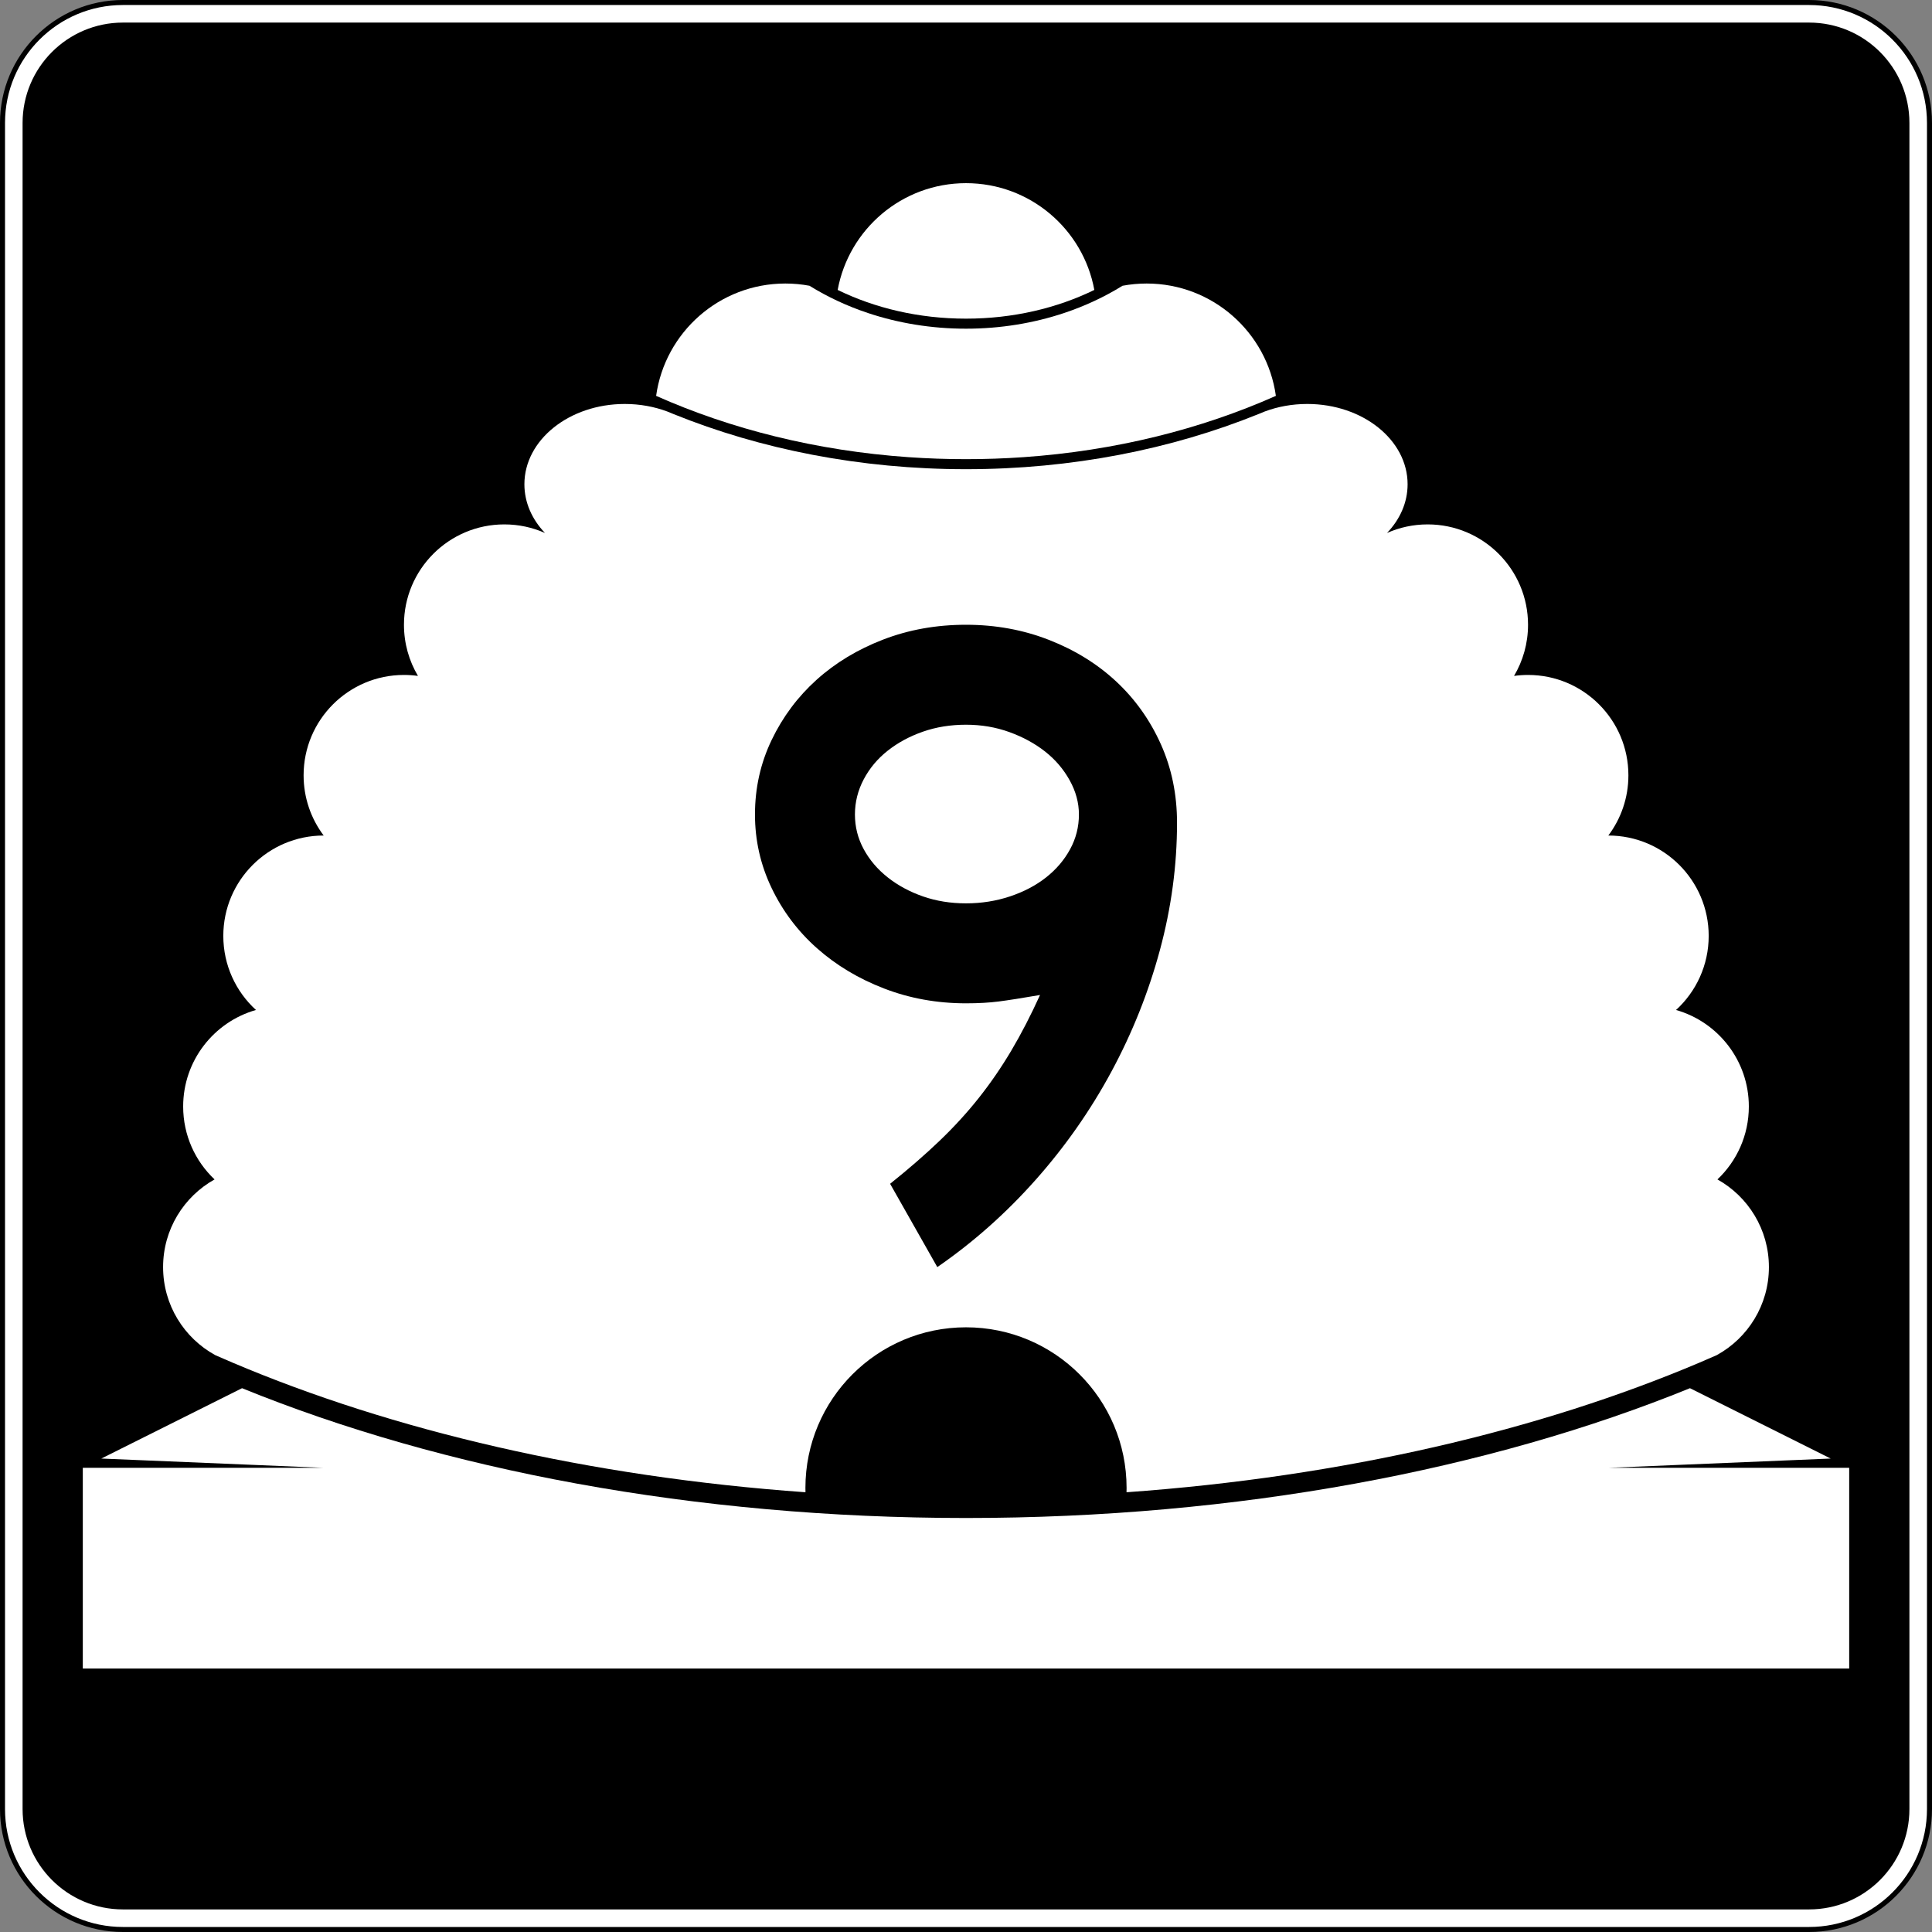 <?xml version="1.0" encoding="utf-8"?>
<!-- Generator: Adobe Illustrator 12.0.0, SVG Export Plug-In . SVG Version: 6.00 Build 51448)  -->
<!DOCTYPE svg PUBLIC "-//W3C//DTD SVG 1.1//EN" "http://www.w3.org/Graphics/SVG/1.1/DTD/svg11.dtd">
<svg  version="1.1" id="Layer_1" xmlns="http://www.w3.org/2000/svg" xmlns:xlink="http://www.w3.org/1999/xlink" width="385" height="385" viewBox="0 0 385 385"
	 overflow="visible" enable-background="new 0 0 385 385" xml:space="preserve">
<rect x="0" y="0" width="385" height="385" fill="#808080" stroke="none"/>
<g>
	<g>
		<g>
			<path fill="#FFFFFF" d="M0.5,24.5c0-13.255,10.745-24,24-24h336c13.256,0,24,10.745,24,24v336
				c0,13.255-10.744,24-24,24h-336c-13.255,0-24-10.745-24-24V24.5L0.5,24.5z"/>
			<path fill="#FFFFFF" d="M192.5,192.5"/>
		</g>
		<g>
			<path fill="none" stroke="#000000" stroke-linecap="round" stroke-linejoin="round" stroke-miterlimit="3.864" d="M0.5,24.5
				c0-13.255,10.745-24,24-24h336c13.256,0,24,10.745,24,24v336c0,13.255-10.744,24-24,24h-336
				c-13.255,0-24-10.745-24-24V24.5L0.5,24.5z"/>
			<path fill="none" stroke="#000000" stroke-linecap="round" stroke-linejoin="round" stroke-miterlimit="3.864" d="
				M192.5,192.5"/>
		</g>
	</g>
	<g>
		<g>
			<path d="M4.5,24.5c0-11.046,8.954-20,20-20h336c11.046,0,20,8.954,20,20v336c0,11.046-8.954,20-20,20
				h-336c-11.046,0-20-8.954-20-20V24.5L4.5,24.5z"/>
			<path d="M192.5,192.5"/>
		</g>
	</g>
	<g>
		<path fill="#FFFFFF" d="M166.928,57.776C169.15,45.672,179.753,36.5,192.5,36.5
			c12.746,0,23.35,9.172,25.572,21.276C210.65,61.401,201.906,63.5,192.5,63.5
			C183.094,63.5,174.349,61.401,166.928,57.776z"/>
	</g>
	<g>
		<path fill-rule="evenodd" clip-rule="evenodd" fill="#FFFFFF" d="M192.5,264.5c-17.673,0-32,14.326-32,32
			l0.012,0.869c-43.202-3.084-82.347-12.322-114.208-25.848
			c-1.148-0.488-2.288-0.98-3.417-1.479C36.696,266.643,32.5,260.062,32.5,252.5
			c0-7.508,4.137-14.05,10.256-17.471C38.903,231.385,36.5,226.223,36.5,220.5
			c0-9.141,6.132-16.85,14.507-19.236C47.008,197.607,44.5,192.346,44.5,186.5
			c0-11.046,8.954-20,20-20c-2.512-3.343-4-7.496-4-12c0-11.046,8.954-20,20-20
			c0.946,0,1.877,0.066,2.789,0.193C81.517,131.708,80.5,128.223,80.5,124.5
			c0-11.046,8.954-20,20-20c2.884,0,5.625,0.61,8.101,1.709
			C106.028,103.517,104.5,100.151,104.5,96.5c0-8.836,8.954-16,20-16
			c3.028,0,5.898,0.539,8.471,1.502l1.275,0.523C151.556,89.526,171.423,93.5,192.5,93.5
			c21.076,0,40.944-3.974,58.254-10.975l1.275-0.523
			C254.602,81.039,257.473,80.5,260.5,80.5c11.046,0,20,7.164,20,16
			c0,3.651-1.528,7.017-4.102,9.709C278.875,105.11,281.616,104.5,284.5,104.5
			c11.046,0,20,8.954,20,20c0,3.723-1.018,7.208-2.789,10.193
			C302.623,134.566,303.554,134.5,304.5,134.5c11.046,0,20,8.954,20,20c0,4.504-1.488,8.657-4,12
			c11.046,0,20,8.954,20,20c0,5.846-2.508,11.107-6.508,14.764
			C342.367,203.65,348.5,211.359,348.5,220.5c0,5.723-2.404,10.885-6.256,14.529
			C348.363,238.45,352.5,244.992,352.5,252.5c0,7.562-4.195,14.143-10.387,17.543
			c-1.129,0.498-2.268,0.99-3.416,1.479
			c-31.863,13.525-71.008,22.764-114.209,25.848L224.5,296.5
			C224.5,278.826,210.174,264.5,192.5,264.5z"/>
	</g>
	<g>
		<path fill-rule="evenodd" clip-rule="evenodd" fill="#FFFFFF" d="M192.5,91.5
			c-3.867,0-7.688-0.134-11.457-0.397c-18.318-1.277-35.39-5.585-50.294-12.218
			C132.509,66.236,143.367,56.5,156.5,56.5c1.644,0,3.252,0.153,4.811,0.444
			c3.55,2.205,7.468,4.041,11.663,5.439C179.002,64.394,185.602,65.5,192.5,65.5
			c6.898,0,13.498-1.106,19.525-3.116c4.195-1.398,8.113-3.234,11.663-5.439
			C225.248,56.653,226.855,56.5,228.5,56.5c13.133,0,23.991,9.736,25.75,22.385
			c-14.903,6.633-31.975,10.941-50.293,12.218C200.188,91.366,196.366,91.5,192.5,91.5z"/>
	</g>
	<g>
		<path fill-rule="evenodd" clip-rule="evenodd" fill="#FFFFFF" d="M16.5,332.5v-40h48l-44.308-1.846l28.042-14.021
			C88.159,292.895,138.375,302.5,192.5,302.5s104.342-9.605,144.266-25.867l28.042,14.021
			L320.5,292.5h48v40H16.5z"/>
	</g>
</g>
<path fill-rule="evenodd" clip-rule="evenodd" d="M234.552,163.97c0,8.484-1.138,16.938-3.412,25.36
	s-5.503,16.508-9.683,24.254c-4.182,7.746-9.223,14.939-15.124,21.579
	c-5.902,6.64-12.419,12.419-19.551,17.337l-9.406-16.6
	c3.688-2.951,6.978-5.81,9.867-8.576c2.89-2.767,5.502-5.625,7.839-8.576
	c2.336-2.951,4.488-6.086,6.455-9.406c1.968-3.32,3.873-7.009,5.718-11.066
	c-3.565,0.615-6.302,1.045-8.208,1.291c-1.905,0.246-4.088,0.369-6.547,0.369
	c-5.779,0-11.22-0.984-16.323-2.951c-5.103-1.967-9.56-4.642-13.372-8.023
	c-3.812-3.381-6.824-7.378-9.037-11.989c-2.213-4.611-3.32-9.499-3.32-14.663
	c0-5.287,1.107-10.236,3.32-14.847c2.213-4.611,5.195-8.607,8.945-11.989
	s8.177-6.056,13.279-8.023C181.096,125.484,186.598,124.5,192.5,124.5
	c5.902,0,11.436,1.015,16.6,3.043s9.621,4.795,13.371,8.299
	c3.75,3.505,6.701,7.654,8.854,12.45S234.552,158.314,234.552,163.97z
	 M215.002,162.31c0-2.336-0.615-4.611-1.846-6.824
	c-1.229-2.213-2.857-4.119-4.887-5.718c-2.029-1.598-4.396-2.889-7.102-3.873
	c-2.705-0.984-5.594-1.476-8.668-1.476c-3.074,0-5.933,0.461-8.577,1.383
	c-2.644,0.922-4.979,2.183-7.008,3.781c-2.029,1.599-3.627,3.504-4.795,5.718
	c-1.168,2.213-1.752,4.549-1.752,7.009c0,2.458,0.584,4.765,1.752,6.917
	c1.168,2.151,2.767,4.027,4.795,5.625c2.029,1.599,4.365,2.859,7.008,3.781
	c2.644,0.922,5.503,1.383,8.577,1.383c3.074,0,5.994-0.461,8.761-1.383
	c2.767-0.922,5.164-2.183,7.192-3.781c2.029-1.598,3.628-3.474,4.796-5.625
	C214.418,167.075,215.002,164.769,215.002,162.31z"/>
</svg>
